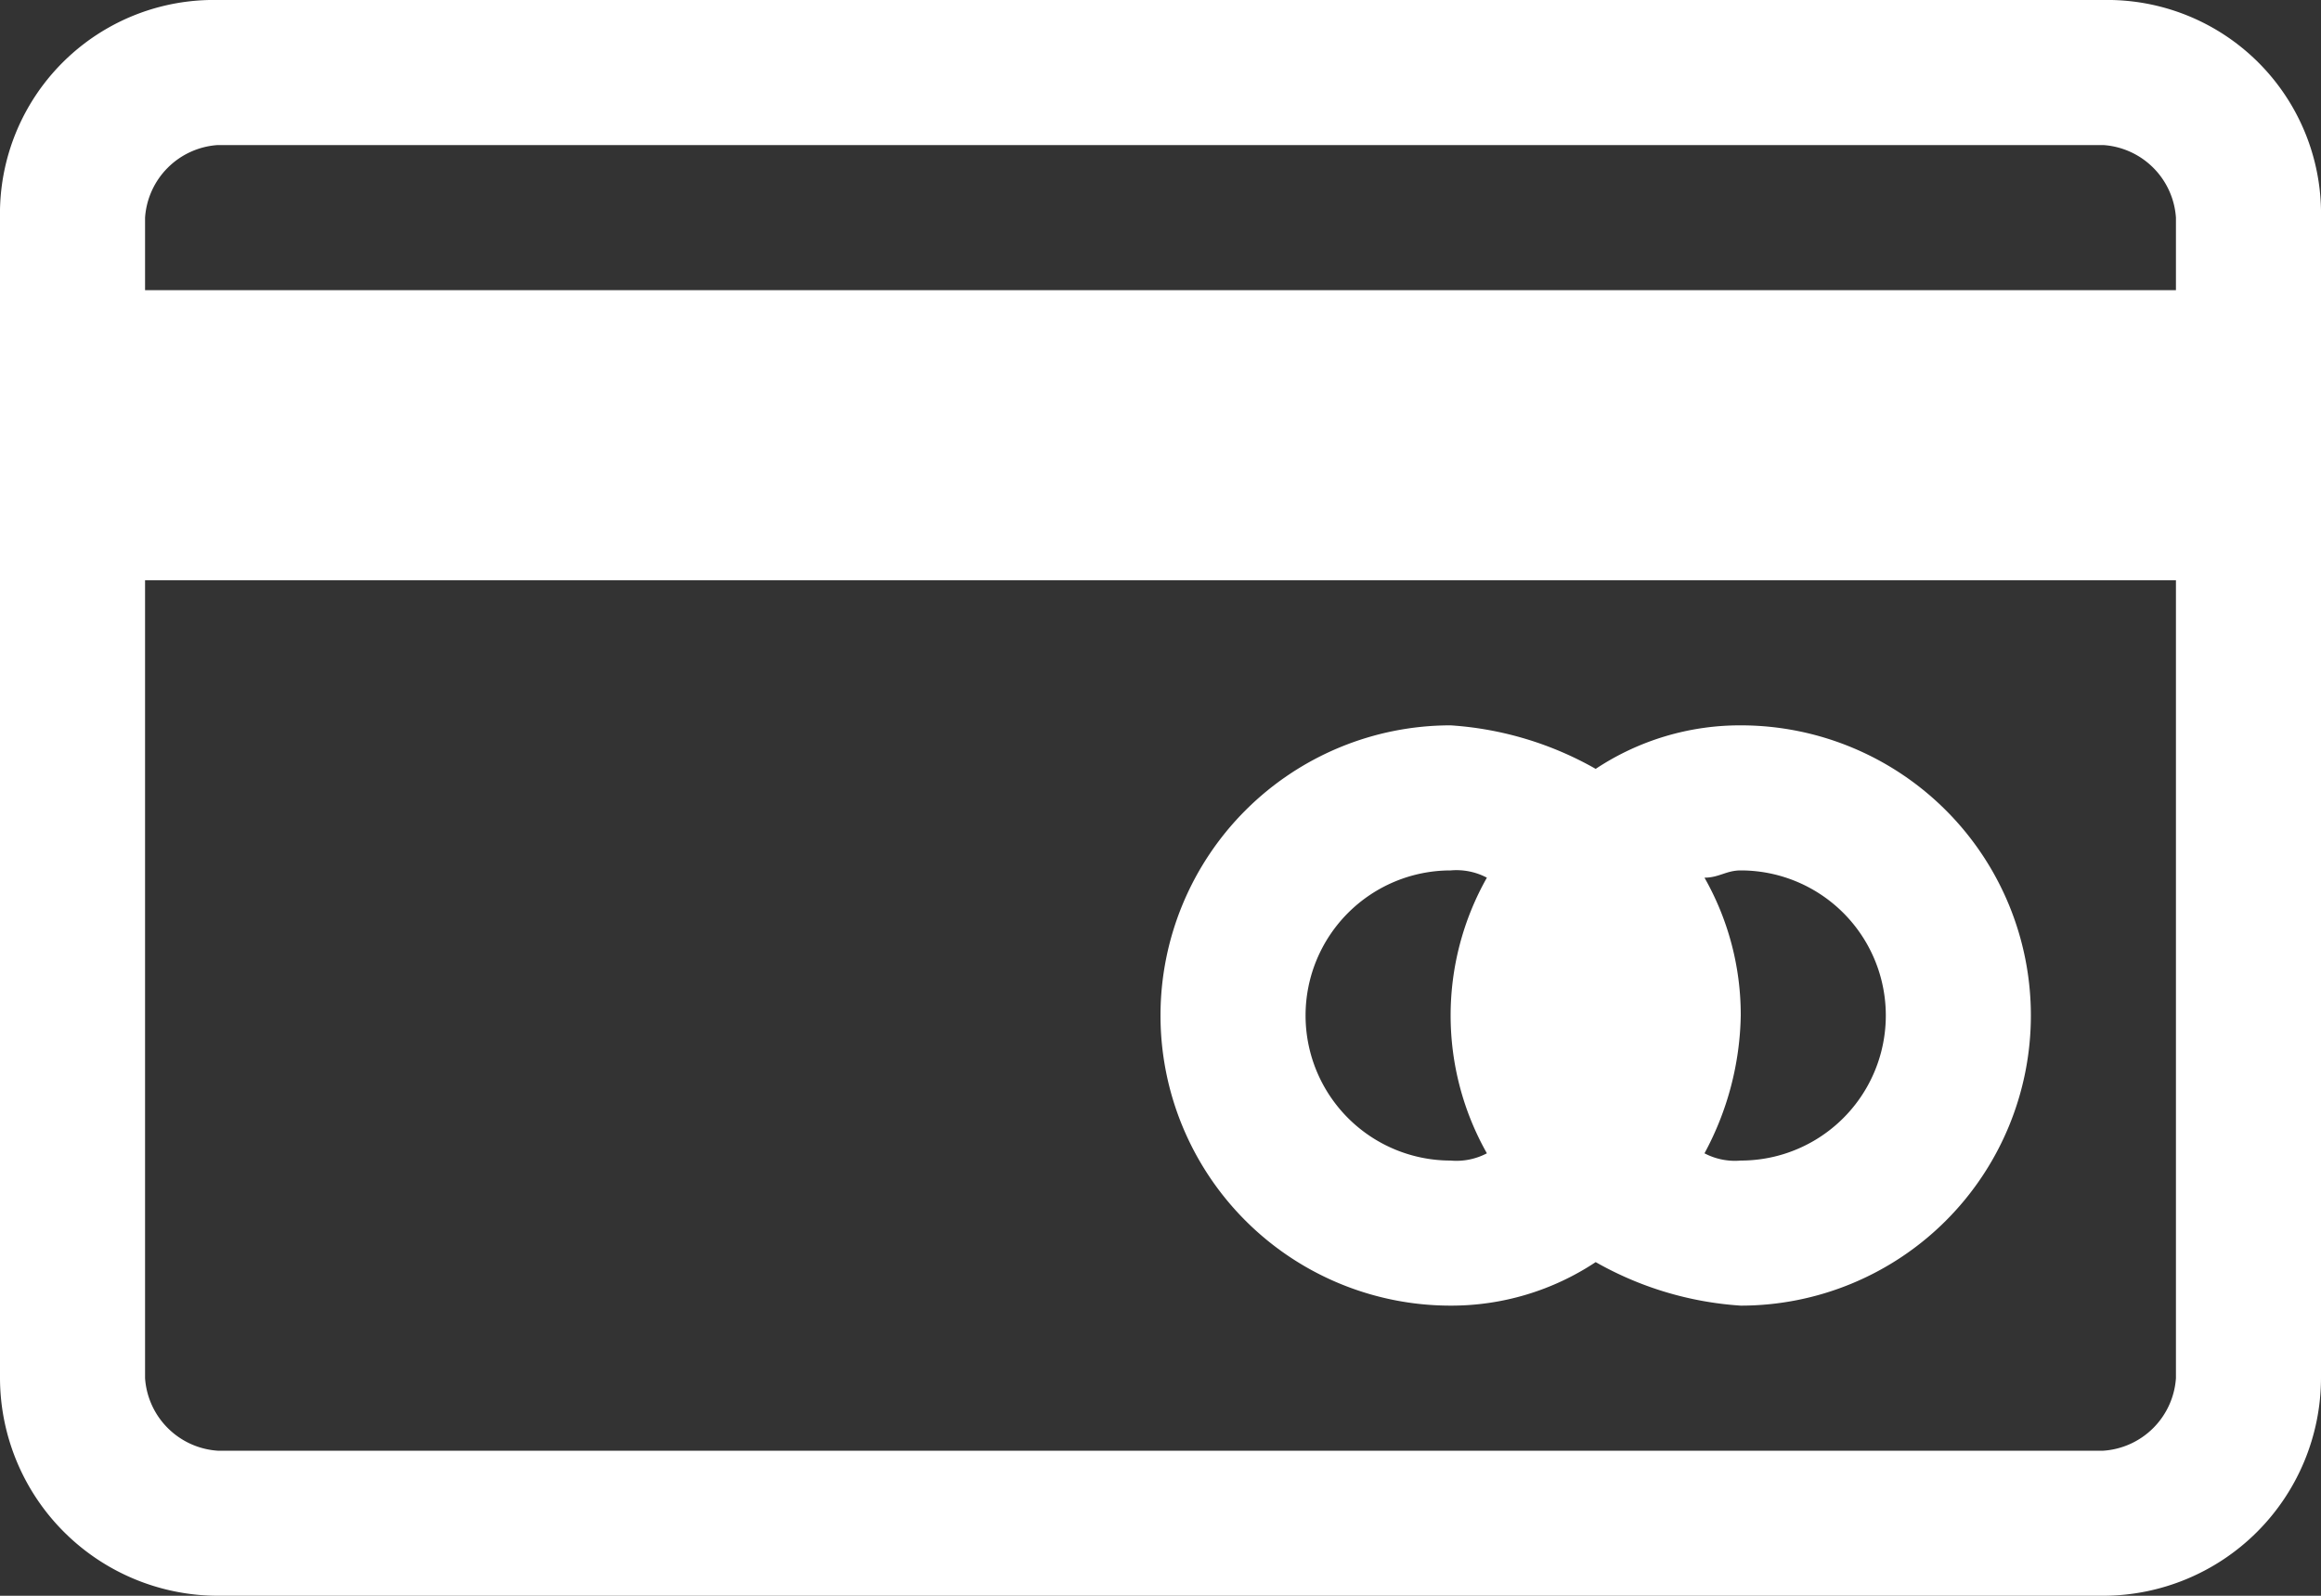 <svg xmlns="http://www.w3.org/2000/svg" width="24" height="16.5" viewBox="0 0 24 16.5"><rect x="0" y="0" width="24" height="16.5" fill="#333333" stroke="none"/><g fill="#fff"><path data-name="Контур 8184" d="M18 7.5a2.7 2.7 0 0 0-1.5.45A3.493 3.493 0 0 0 15 7.5a3 3 0 0 0 0 6 2.7 2.7 0 0 0 1.5-.45 3.493 3.493 0 0 0 1.5.45 3 3 0 0 0 0-6zm-4.5 3A1.5 1.5 0 0 1 15 9a.676.676 0 0 1 .375.075 2.895 2.895 0 0 0 0 2.85A.676.676 0 0 1 15 12a1.5 1.5 0 0 1-1.5-1.5zM18 12a.676.676 0 0 1-.375-.075A3.1 3.1 0 0 0 18 10.5a2.872 2.872 0 0 0-.375-1.425c.15 0 .225-.075.375-.075a1.5 1.5 0 0 1 0 3z"/><path data-name="Контур 8185" d="M21.75 0H2.25A2.21 2.21 0 0 0 0 2.25v12a2.256 2.256 0 0 0 2.25 2.25h19.5A2.256 2.256 0 0 0 24 14.25v-12A2.21 2.21 0 0 0 21.75 0zM2.25 1.5h19.5a.807.807 0 0 1 .75.75V3h-21v-.75a.807.807 0 0 1 .75-.75zM21.75 15H2.25a.807.807 0 0 1-.75-.75V6h21v8.25a.807.807 0 0 1-.75.75z"/></g></svg>